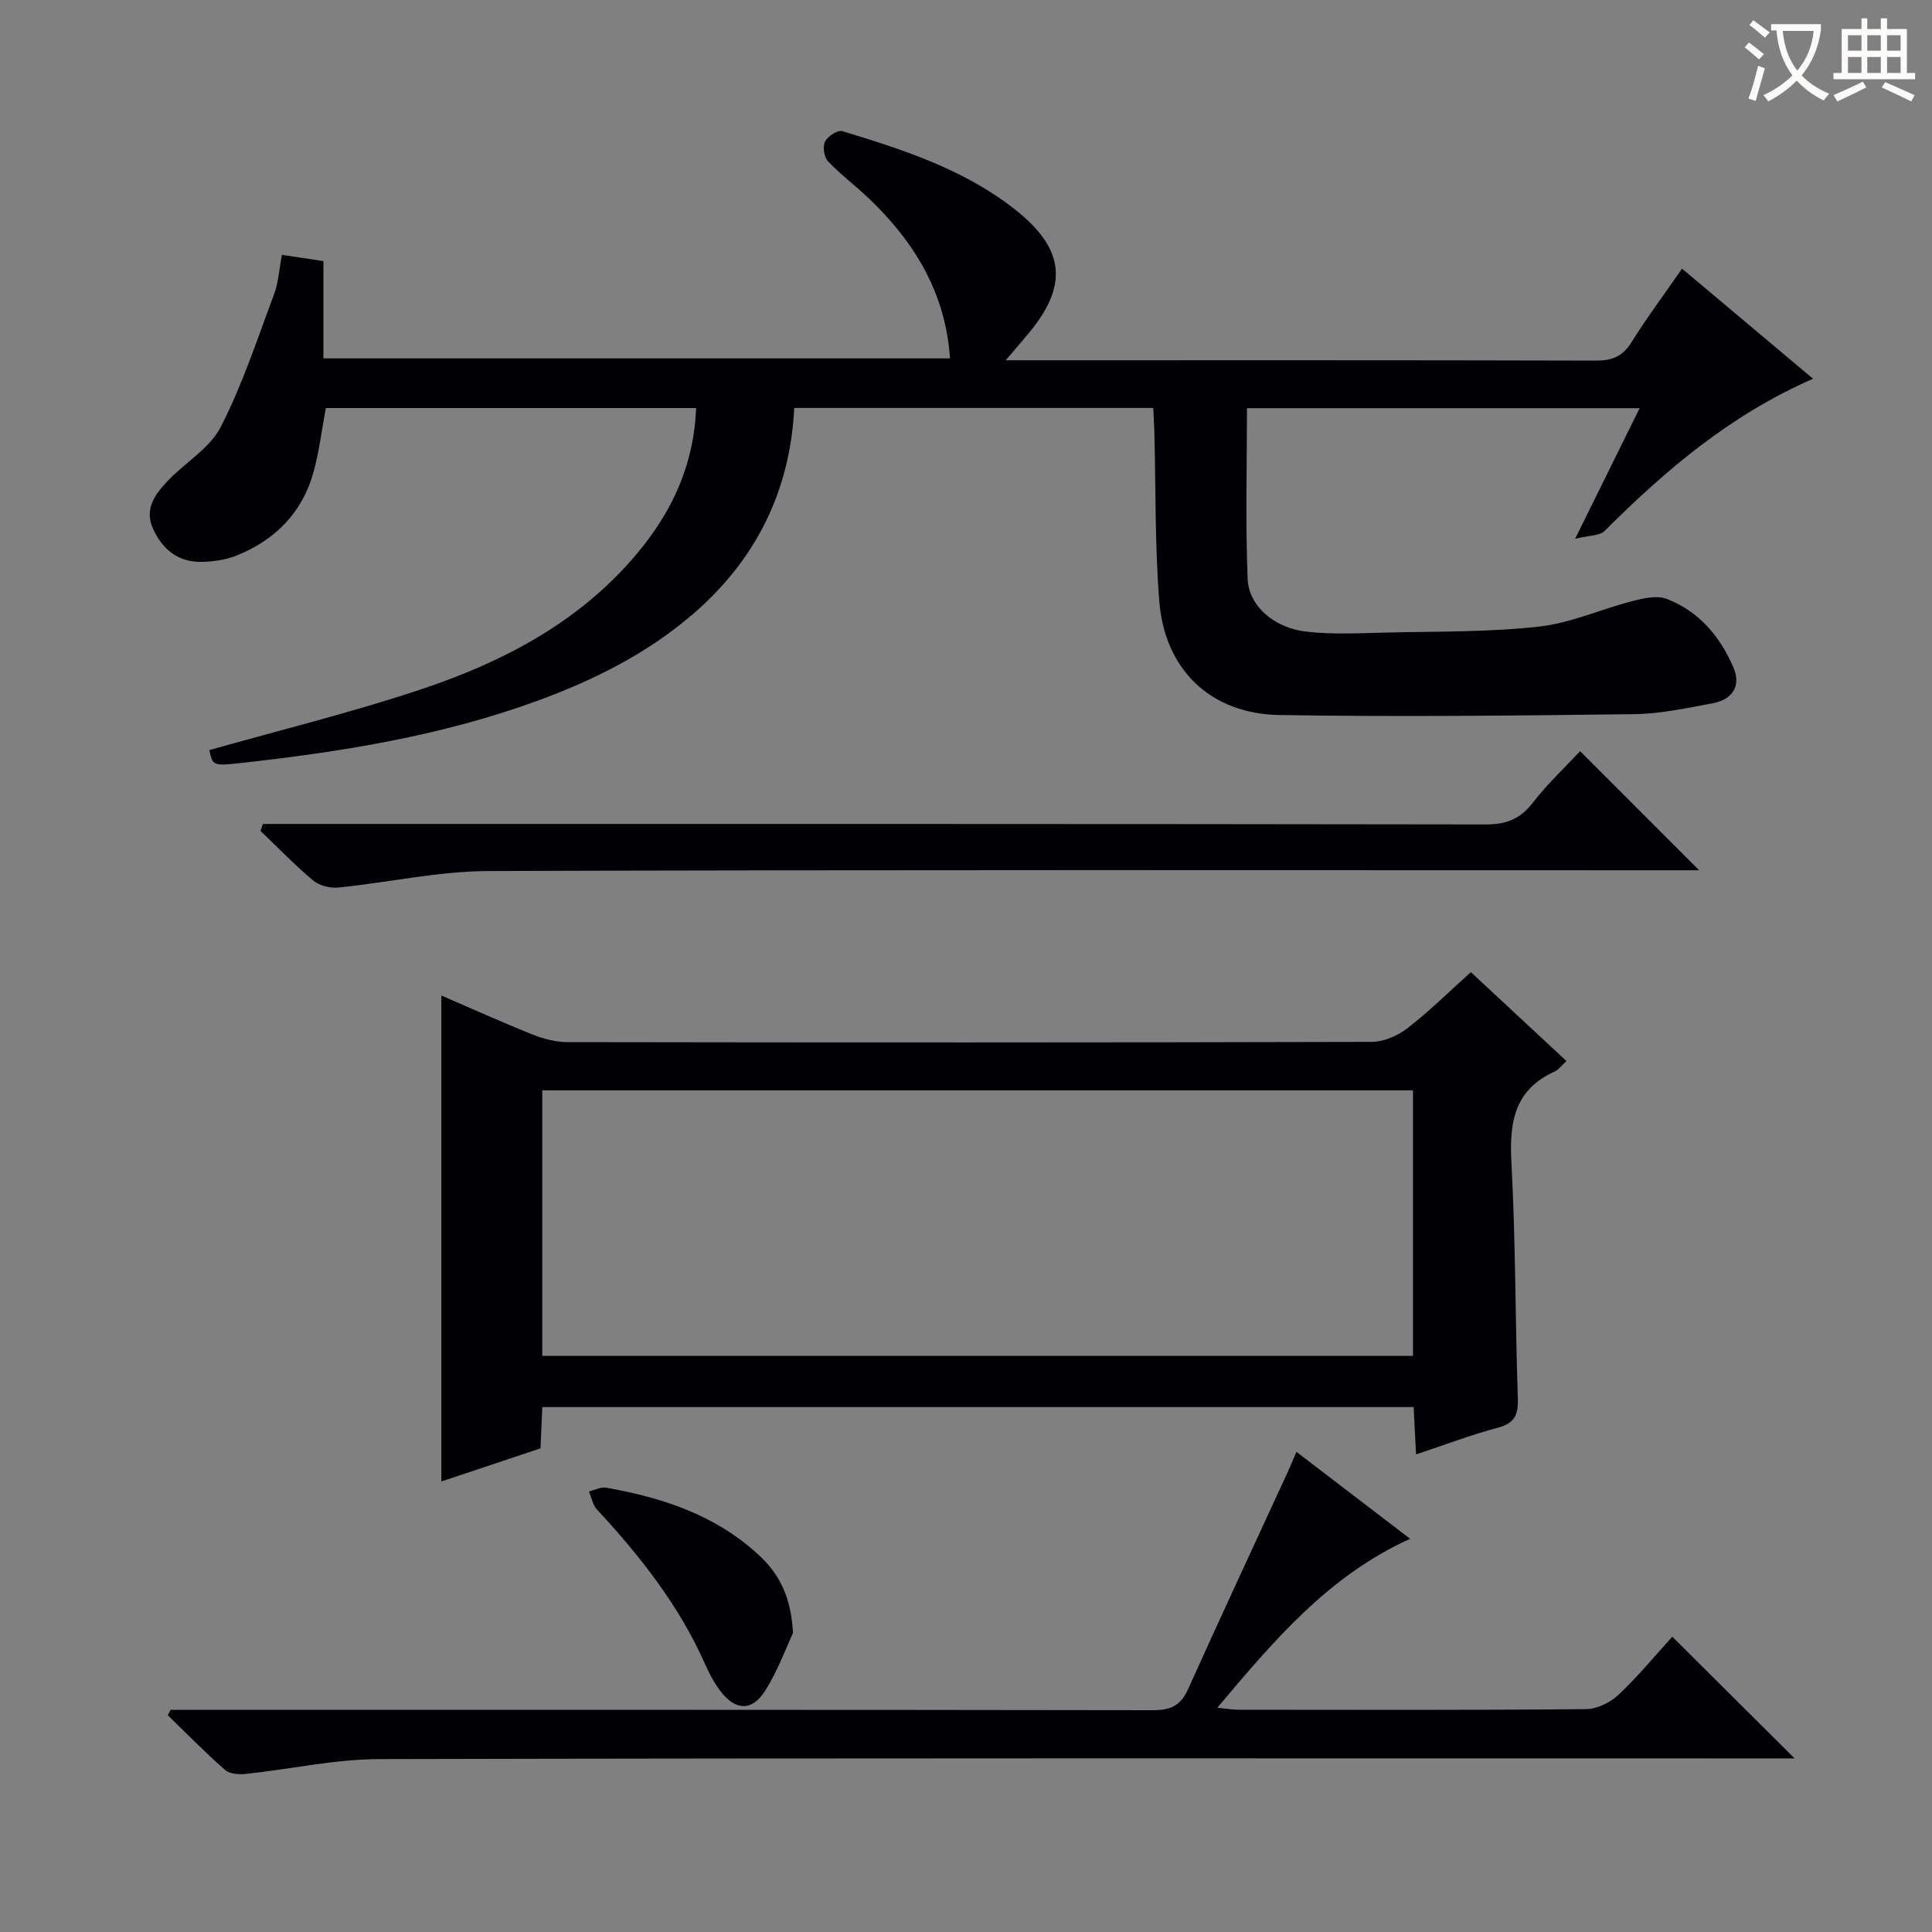 <svg enable-background="new 0 0 400 400" viewBox="0 0 400 400" xmlns="http://www.w3.org/2000/svg"><rect x="0" y="0" width="400" height="400" fill="#808080" stroke="none"/><g fill="#010105"><path d="m238.77 84.46c-24.88 0-49.45 0-74.33 0-.88 17.42-8.07 31.58-21.04 42.74-9.45 8.12-20.44 13.61-32.07 17.87-19.96 7.3-40.76 10.62-61.76 12.94-5.54.61-5.57.39-6.22-2.71 14.51-4.11 29.16-7.71 43.42-12.44 17.89-5.93 34.34-14.6 46.37-29.79 6.53-8.25 10.56-17.56 10.99-28.59-25.7 0-51.11 0-76.67 0-.83 4.44-1.35 8.88-2.52 13.15-2.29 8.44-7.91 14.13-15.9 17.37-2.25.91-4.84 1.28-7.28 1.33-4.83.09-8.1-2.53-10.07-6.84-1.87-4.1.41-7.13 2.92-9.81 3.62-3.86 8.78-6.8 11.08-11.27 4.51-8.76 7.59-18.27 11.07-27.54.86-2.29.99-4.86 1.62-8.11 2.73.41 5.52.83 8.58 1.3v20.14h129.73c-.92-13.59-7.37-24.09-16.76-33.08-2.76-2.64-5.87-4.95-8.49-7.71-.82-.86-1.15-3.03-.63-4.08.53-1.1 2.62-2.47 3.57-2.18 12.59 3.82 25.15 7.88 35.68 16.15 10.62 8.33 11.21 16.02 2.47 26.23-1.17 1.37-2.33 2.75-4.3 5.06h5.74c38.83 0 77.65-.04 116.48.07 3.36.01 5.52-.89 7.33-3.8 3.16-5.06 6.75-9.87 10.47-15.24 9.07 7.63 17.91 15.05 27.13 22.8-17.08 7.44-30.54 18.9-43.18 31.52-1.01 1.01-3.15.88-6.09 1.61 4.92-9.96 9-18.22 13.36-27.04-27.42 0-54.11 0-81.3 0 0 11.82-.33 23.6.14 35.34.23 5.59 5.45 10.13 12.04 10.91 5.54.65 11.22.33 16.83.2 10.48-.24 21.01-.08 31.4-1.22 6.57-.72 12.89-3.62 19.39-5.29 2.28-.59 5.07-1.23 7.09-.46 6.69 2.56 11.11 7.82 13.85 14.27 1.64 3.86-.34 6.6-4.3 7.34-5.37 1-10.81 2.19-16.23 2.26-24.48.3-48.98.58-73.46.18-14.31-.23-23.8-9.42-24.91-23.62-.91-11.59-.71-23.27-1.01-34.9-.05-1.6-.15-3.22-.23-5.06z"/><path d="m304.53 201.27c6.72 6.25 13.14 12.23 19.78 18.4-.99.9-1.6 1.8-2.44 2.18-8.33 3.76-9.4 10.5-8.95 18.79.88 16.28.79 32.61 1.33 48.92.11 3.37-.65 5.1-4.13 6.03-5.59 1.49-11.03 3.57-16.94 5.53-.18-3.47-.33-6.52-.5-9.8-60.21 0-120.13 0-180.4 0-.13 2.8-.24 5.41-.38 8.55-6.75 2.25-13.61 4.54-20.52 6.85 0-33.69 0-66.93 0-100.61 6.24 2.69 12.54 5.54 18.95 8.1 2.25.9 4.77 1.54 7.17 1.55 55.5.09 111 .1 166.49-.05 2.5-.01 5.39-1.27 7.41-2.83 4.47-3.45 8.5-7.46 13.13-11.61zm-192.26 79.44h180.27c0-18.49 0-36.68 0-54.96-60.28 0-120.17 0-180.27 0z"/><path d="m35.32 354h5.43c65.97 0 131.94-.03 197.9.08 3.63.01 5.76-.88 7.3-4.29 6.81-15.14 13.83-30.18 20.77-45.26.54-1.17 1.02-2.38 1.69-3.94 7.92 6.06 15.55 11.9 23.54 18-16.91 7.66-28.14 21-39.92 34.98 1.94.19 3.15.41 4.36.41 23.99.02 47.98.1 71.97-.12 2.28-.02 5.02-1.36 6.72-2.96 4.08-3.84 7.66-8.21 11.15-12.04 8.48 8.43 16.7 16.62 25.33 25.2-1.85 0-3.73 0-5.61 0-95.79 0-191.58-.09-287.37.14-9.22.02-18.43 2.09-27.66 3.07-1.42.15-3.35.03-4.31-.81-4.11-3.6-7.94-7.52-11.87-11.33.2-.37.39-.75.58-1.13z"/><path d="m54.44 170.59h6.27c82.3 0 164.6-.03 246.9.1 4.25.01 7.13-1.12 9.74-4.49 3.05-3.93 6.71-7.38 9.79-10.68 8.08 8.09 16.17 16.17 24.65 24.66-1.62 0-3.46 0-5.3 0-81.8 0-163.6-.13-245.4.16-10.36.04-20.7 2.38-31.08 3.42-1.69.17-3.9-.4-5.17-1.46-3.82-3.2-7.29-6.81-10.9-10.26.16-.49.33-.97.5-1.45z"/><path d="m164.19 338.07c-1.38 2.93-3.11 7.76-5.79 12-2.71 4.28-6.15 4.1-9.21.09-1.29-1.7-2.34-3.63-3.2-5.59-5.37-12.16-13.46-22.4-22.41-32.06-.87-.94-1.12-2.47-1.65-3.72 1.19-.28 2.45-.97 3.56-.78 11.56 2.03 22.47 5.6 31.39 13.74 4.21 3.84 6.86 8.42 7.31 16.32z"/></g><path d="m362.1 8.8c1.1.8 2.1 1.6 3.1 2.4l-1 1.1c-1.3-1.1-2.3-2-3-2.5zm1.9 4.8c.5.2.9.4 1.4.5-.6 2.3-1.3 4.5-1.9 6.8l-1.5-.5c.8-2.1 1.4-4.3 2-6.8zm-1-9.4c1.3.9 2.4 1.8 3.4 2.5l-1 1.1c-1.4-1.2-2.4-2.1-3.2-2.6zm3.7 2.2v-1.4h10.3v1.2c-.5 3.6-1.8 6.8-4 9.4 1.5 1.6 3.4 2.8 5.7 3.8-.3.4-.7.8-1.1 1.4-2.3-1.1-4.1-2.5-5.6-4.1-1.6 1.6-3.6 3.1-5.9 4.3-.3-.5-.7-.9-1-1.3 2.4-1.1 4.4-2.5 6-4.1-1.9-2.5-3-5.6-3.3-9.3h-1.1zm8.8 0h-6.4c.3 3.3 1.3 6 3 8.2 2-2.3 3.1-5.1 3.4-8.2z" fill="#fcfbfa"/><path d="m385.3 3.8h1.3v2.2h2.8v-2.2h1.3v2.2h4.1v9.1h1.7v1.3h-16.9v-1.3h1.7v-9.1h4.1v-2.2zm.4 13.1.7 1.2c-1.8.9-3.8 1.9-6 2.9-.2-.4-.5-.8-.8-1.3 2.3-1 4.3-1.9 6.1-2.8zm-3.1-6.4h2.8v-3.2h-2.8zm0 4.6h2.8v-3.3h-2.8zm4-4.6h2.8v-3.2h-2.8zm0 4.6h2.8v-3.3h-2.8zm3.7 1.9c2.1.9 4.1 1.8 6.1 2.7l-.7 1.3c-2.2-1.1-4.2-2-6.1-2.9zm3.2-9.7h-2.8v3.2h2.8zm-2.8 7.8h2.8v-3.3h-2.8z" fill="#fcfbfa"/></svg>